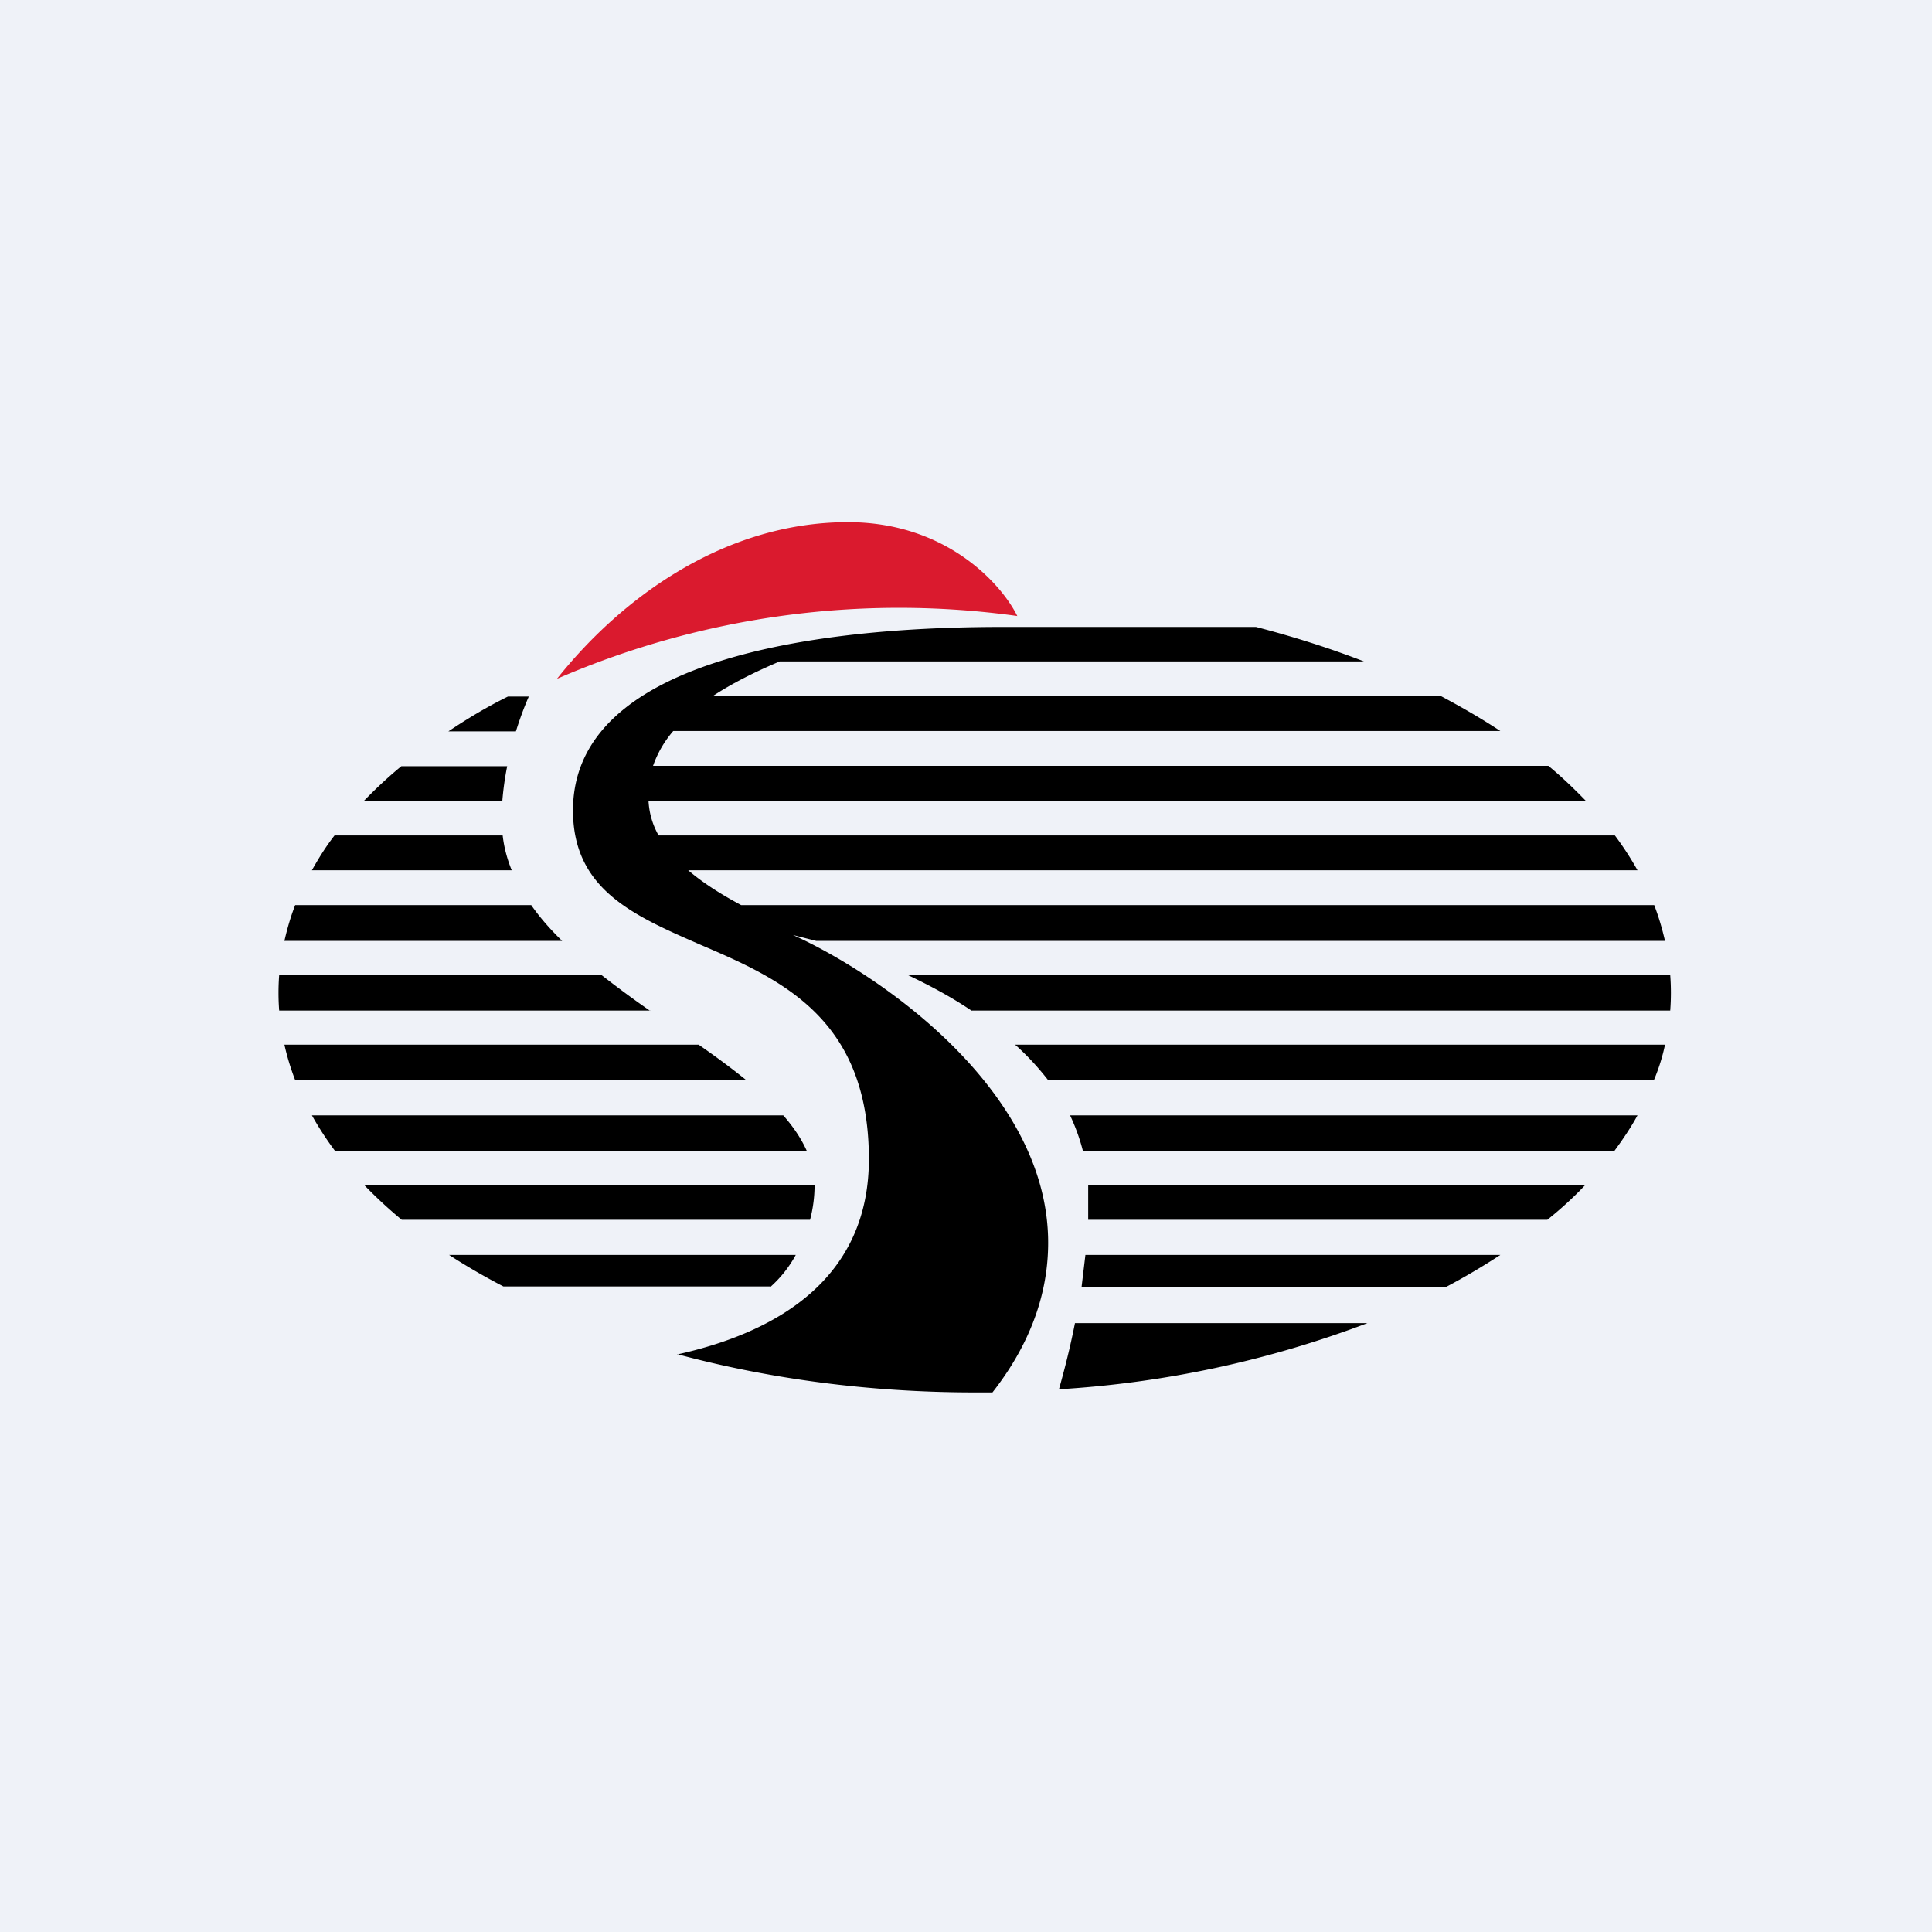 <?xml version="1.0" encoding="UTF-8"?>
<!-- generated by Finnhub -->
<svg viewBox="0 0 55.5 55.5" xmlns="http://www.w3.org/2000/svg">
<path d="M 0,0 H 55.5 V 55.5 H 0 Z" fill="rgb(239, 242, 248)"/>
<path d="M 22.12,36.955 H 14.46 A 18.6,18.6 0 0,1 12.9,36.05 H 22.86 A 3.4,3.4 0 0,1 22.13,36.97 Z M 23.27,35.04 H 11.54 A 12.9,12.9 0 0,1 10.46,34.04 H 23.4 C 23.4,34.4 23.35,34.74 23.27,35.04 Z M 23.19,33.07 H 9.63 A 9.16,9.16 0 0,1 8.96,32.04 H 22.5 C 22.79,32.37 23.02,32.71 23.18,33.07 Z M 21.44,31.03 H 8.48 A 7.19,7.19 0 0,1 8.17,30.01 H 20.07 C 20.56,30.35 21.02,30.69 21.44,31.03 Z M 18.68,29.03 H 8.02 A 6.71,6.71 0 0,1 8.02,28.01 H 17.28 C 17.73,28.36 18.2,28.71 18.68,29.04 Z M 16.15,27.03 H 8.17 C 8.25,26.68 8.35,26.33 8.48,26 H 15.26 C 15.51,26.36 15.81,26.7 16.15,27.03 Z M 14.7,25 H 8.96 C 9.15,24.66 9.36,24.32 9.61,24 H 14.44 C 14.48,24.35 14.57,24.68 14.7,25 Z M 14.43,23.01 H 10.45 C 10.78,22.67 11.14,22.33 11.53,22.01 H 14.57 A 8.5,8.5 0 0,0 14.43,23.01 Z M 14.83,21.01 H 12.88 C 13.42,20.65 13.98,20.31 14.59,20.01 H 15.19 C 15.05,20.33 14.93,20.66 14.82,21.01 Z M 19.45,38.91 C 22.4,38.26 24.96,36.68 24.96,33.3 C 24.96,29.23 22.41,28.12 20.1,27.13 C 18.2,26.3 16.46,25.55 16.46,23.28 C 16.46,18.24 25.84,18.01 28.83,18.01 H 36.08 C 37.16,18.29 38.2,18.62 39.18,19 H 22.4 C 21.69,19.3 21.03,19.63 20.47,20 H 41.4 C 42,20.32 42.57,20.65 43.1,21 H 19.34 A 3.1,3.1 0 0,0 18.76,22 H 44.48 C 44.88,22.33 45.23,22.67 45.56,23.01 H 18.63 C 18.65,23.37 18.75,23.7 18.92,24 H 46.39 C 46.63,24.32 46.85,24.66 47.04,25 H 19.77 C 20.19,25.36 20.71,25.69 21.29,26 H 47.52 C 47.65,26.34 47.75,26.68 47.83,27.03 H 23.44 H 23.45 L 22.78,26.86 C 25.22,27.96 30.11,31.28 30.11,35.7 C 30.11,37.36 29.45,38.8 28.51,40 H 28 C 24.94,40 22.05,39.6 19.45,38.9 Z M 30.42,39.91 A 30.1,30.1 0 0,0 39.28,38.01 H 30.88 C 30.75,38.67 30.59,39.31 30.42,39.91 Z M 31.07,36.97 H 41.54 C 42.09,36.68 42.61,36.37 43.1,36.05 H 31.18 L 31.07,36.97 Z M 31.25,35.04 H 44.45 C 44.85,34.72 45.21,34.39 45.54,34.04 H 31.26 V 35.04 Z M 31.11,33.07 H 46.37 C 46.62,32.73 46.85,32.39 47.04,32.04 H 30.74 C 30.89,32.36 31.02,32.71 31.11,33.07 Z M 30.11,31.03 H 47.51 C 47.65,30.7 47.76,30.35 47.83,30.01 H 29.16 C 29.51,30.32 29.83,30.67 30.11,31.03 Z M 27.91,29.03 H 47.98 A 6.72,6.72 0 0,0 47.98,28.01 H 26.08 C 26.71,28.31 27.33,28.64 27.92,29.04 Z"/>
<path d="M 29.22,17.695 A 24.7,24.7 0 0,0 16,19.5 C 17.86,17.16 20.82,15 24.36,15 C 27.2,15 28.79,16.8 29.23,17.71 Z" fill="rgb(218, 26, 46)"/>
</svg>
